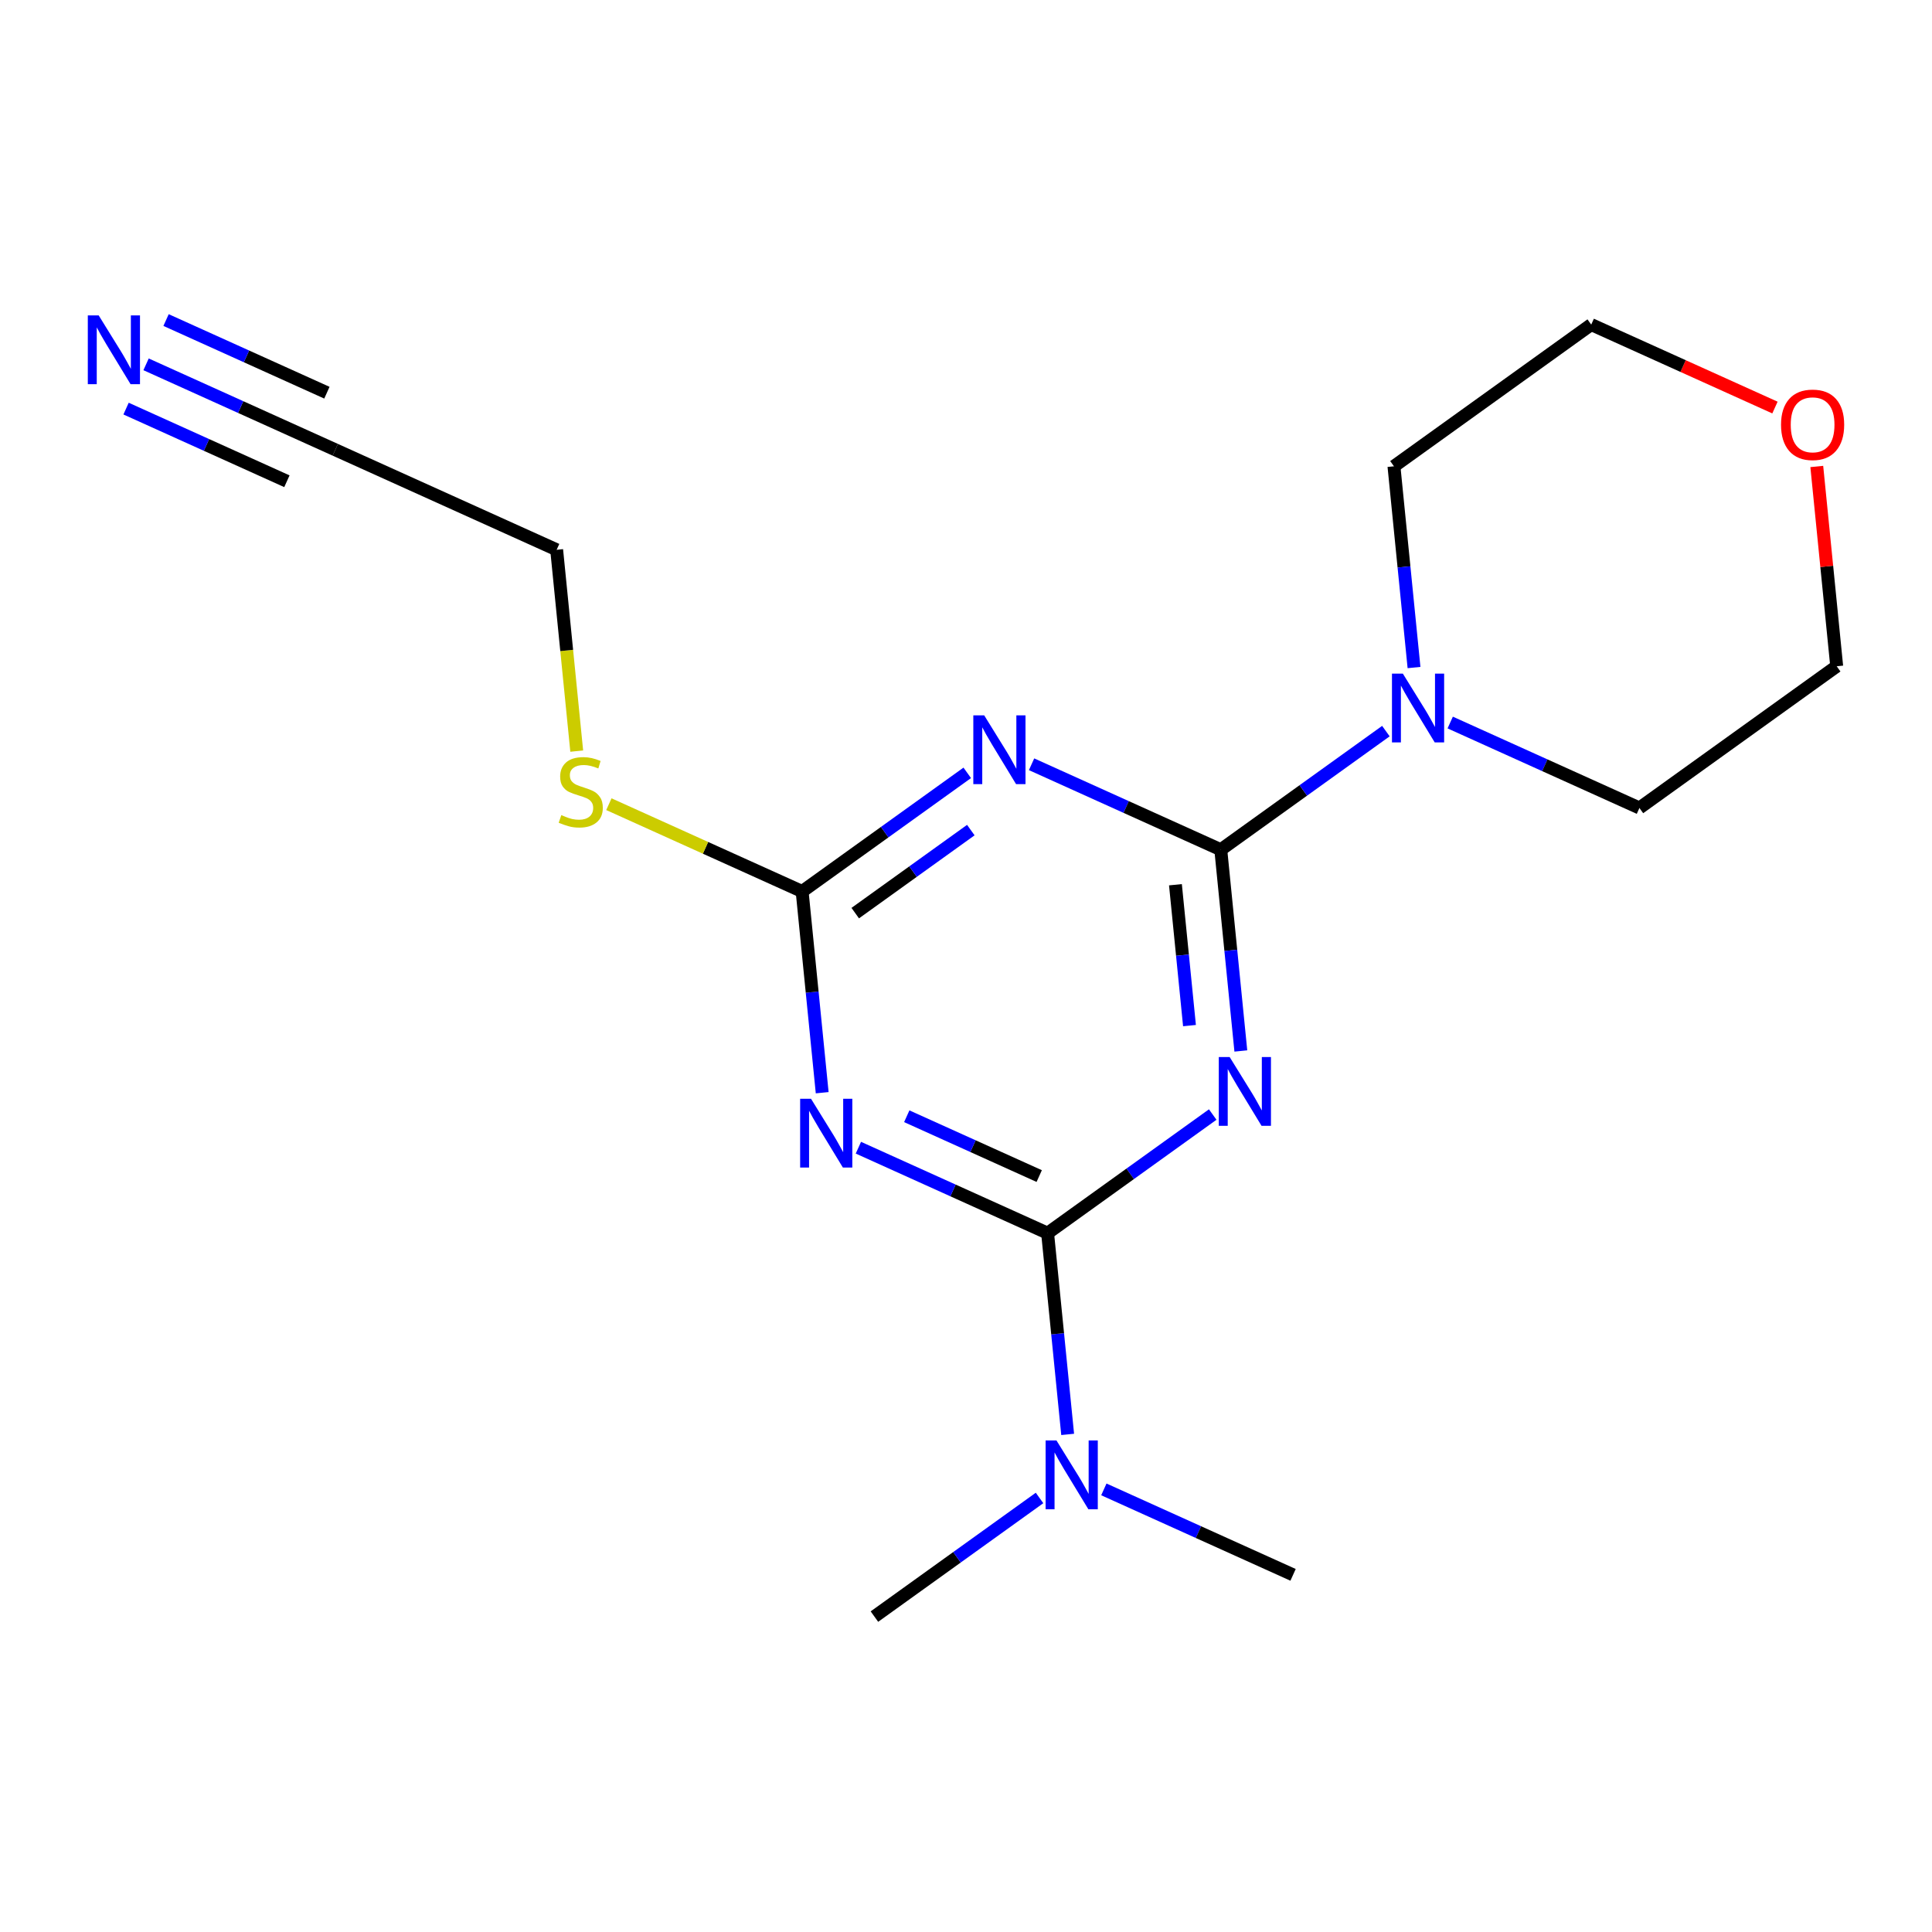 <?xml version='1.0' encoding='iso-8859-1'?>
<svg version='1.1' baseProfile='full'
              xmlns='http://www.w3.org/2000/svg'
                      xmlns:rdkit='http://www.rdkit.org/xml'
                      xmlns:xlink='http://www.w3.org/1999/xlink'
                  xml:space='preserve'
width='300px' height='300px' viewBox='0 0 300 300'>
<!-- END OF HEADER -->
<rect style='opacity:1.0;fill:#FFFFFF;stroke:none' width='300' height='300' x='0' y='0'> </rect>
<rect style='opacity:1.0;fill:#FFFFFF;stroke:none' width='300' height='300' x='0' y='0'> </rect>
<path class='bond-0 atom-0 atom-1' d='M 135.78,251.023 L 148.599,241.814' style='fill:none;fill-rule:evenodd;stroke:#000000;stroke-width:2.0px;stroke-linecap:butt;stroke-linejoin:miter;stroke-opacity:1' />
<path class='bond-0 atom-0 atom-1' d='M 148.599,241.814 L 161.419,232.604' style='fill:none;fill-rule:evenodd;stroke:#0000FF;stroke-width:2.0px;stroke-linecap:butt;stroke-linejoin:miter;stroke-opacity:1' />
<path class='bond-1 atom-1 atom-2' d='M 171.406,231.272 L 186.097,237.907' style='fill:none;fill-rule:evenodd;stroke:#0000FF;stroke-width:2.0px;stroke-linecap:butt;stroke-linejoin:miter;stroke-opacity:1' />
<path class='bond-1 atom-1 atom-2' d='M 186.097,237.907 L 200.787,244.542' style='fill:none;fill-rule:evenodd;stroke:#000000;stroke-width:2.0px;stroke-linecap:butt;stroke-linejoin:miter;stroke-opacity:1' />
<path class='bond-2 atom-1 atom-3' d='M 165.786,222.733 L 164.228,207.108' style='fill:none;fill-rule:evenodd;stroke:#0000FF;stroke-width:2.0px;stroke-linecap:butt;stroke-linejoin:miter;stroke-opacity:1' />
<path class='bond-2 atom-1 atom-3' d='M 164.228,207.108 L 162.671,191.484' style='fill:none;fill-rule:evenodd;stroke:#000000;stroke-width:2.0px;stroke-linecap:butt;stroke-linejoin:miter;stroke-opacity:1' />
<path class='bond-3 atom-3 atom-4' d='M 162.671,191.484 L 147.98,184.849' style='fill:none;fill-rule:evenodd;stroke:#000000;stroke-width:2.0px;stroke-linecap:butt;stroke-linejoin:miter;stroke-opacity:1' />
<path class='bond-3 atom-3 atom-4' d='M 147.98,184.849 L 133.29,178.214' style='fill:none;fill-rule:evenodd;stroke:#0000FF;stroke-width:2.0px;stroke-linecap:butt;stroke-linejoin:miter;stroke-opacity:1' />
<path class='bond-3 atom-3 atom-4' d='M 161.369,182.619 L 151.085,177.974' style='fill:none;fill-rule:evenodd;stroke:#000000;stroke-width:2.0px;stroke-linecap:butt;stroke-linejoin:miter;stroke-opacity:1' />
<path class='bond-3 atom-3 atom-4' d='M 151.085,177.974 L 140.802,173.33' style='fill:none;fill-rule:evenodd;stroke:#0000FF;stroke-width:2.0px;stroke-linecap:butt;stroke-linejoin:miter;stroke-opacity:1' />
<path class='bond-18 atom-18 atom-3' d='M 188.31,173.065 L 175.49,182.275' style='fill:none;fill-rule:evenodd;stroke:#0000FF;stroke-width:2.0px;stroke-linecap:butt;stroke-linejoin:miter;stroke-opacity:1' />
<path class='bond-18 atom-18 atom-3' d='M 175.49,182.275 L 162.671,191.484' style='fill:none;fill-rule:evenodd;stroke:#000000;stroke-width:2.0px;stroke-linecap:butt;stroke-linejoin:miter;stroke-opacity:1' />
<path class='bond-4 atom-4 atom-5' d='M 127.669,169.675 L 126.112,154.051' style='fill:none;fill-rule:evenodd;stroke:#0000FF;stroke-width:2.0px;stroke-linecap:butt;stroke-linejoin:miter;stroke-opacity:1' />
<path class='bond-4 atom-4 atom-5' d='M 126.112,154.051 L 124.554,138.426' style='fill:none;fill-rule:evenodd;stroke:#000000;stroke-width:2.0px;stroke-linecap:butt;stroke-linejoin:miter;stroke-opacity:1' />
<path class='bond-5 atom-5 atom-6' d='M 124.554,138.426 L 109.55,131.65' style='fill:none;fill-rule:evenodd;stroke:#000000;stroke-width:2.0px;stroke-linecap:butt;stroke-linejoin:miter;stroke-opacity:1' />
<path class='bond-5 atom-5 atom-6' d='M 109.55,131.65 L 94.547,124.874' style='fill:none;fill-rule:evenodd;stroke:#CCCC00;stroke-width:2.0px;stroke-linecap:butt;stroke-linejoin:miter;stroke-opacity:1' />
<path class='bond-9 atom-5 atom-10' d='M 124.554,138.426 L 137.373,129.217' style='fill:none;fill-rule:evenodd;stroke:#000000;stroke-width:2.0px;stroke-linecap:butt;stroke-linejoin:miter;stroke-opacity:1' />
<path class='bond-9 atom-5 atom-10' d='M 137.373,129.217 L 150.193,120.007' style='fill:none;fill-rule:evenodd;stroke:#0000FF;stroke-width:2.0px;stroke-linecap:butt;stroke-linejoin:miter;stroke-opacity:1' />
<path class='bond-9 atom-5 atom-10' d='M 132.801,141.79 L 141.775,135.343' style='fill:none;fill-rule:evenodd;stroke:#000000;stroke-width:2.0px;stroke-linecap:butt;stroke-linejoin:miter;stroke-opacity:1' />
<path class='bond-9 atom-5 atom-10' d='M 141.775,135.343 L 150.748,128.897' style='fill:none;fill-rule:evenodd;stroke:#0000FF;stroke-width:2.0px;stroke-linecap:butt;stroke-linejoin:miter;stroke-opacity:1' />
<path class='bond-6 atom-6 atom-7' d='M 89.554,116.632 L 87.996,101' style='fill:none;fill-rule:evenodd;stroke:#CCCC00;stroke-width:2.0px;stroke-linecap:butt;stroke-linejoin:miter;stroke-opacity:1' />
<path class='bond-6 atom-6 atom-7' d='M 87.996,101 L 86.437,85.369' style='fill:none;fill-rule:evenodd;stroke:#000000;stroke-width:2.0px;stroke-linecap:butt;stroke-linejoin:miter;stroke-opacity:1' />
<path class='bond-7 atom-7 atom-8' d='M 86.437,85.369 L 52.062,69.843' style='fill:none;fill-rule:evenodd;stroke:#000000;stroke-width:2.0px;stroke-linecap:butt;stroke-linejoin:miter;stroke-opacity:1' />
<path class='bond-8 atom-8 atom-9' d='M 52.062,69.843 L 37.372,63.208' style='fill:none;fill-rule:evenodd;stroke:#000000;stroke-width:2.0px;stroke-linecap:butt;stroke-linejoin:miter;stroke-opacity:1' />
<path class='bond-8 atom-8 atom-9' d='M 37.372,63.208 L 22.681,56.573' style='fill:none;fill-rule:evenodd;stroke:#0000FF;stroke-width:2.0px;stroke-linecap:butt;stroke-linejoin:miter;stroke-opacity:1' />
<path class='bond-8 atom-8 atom-9' d='M 50.76,60.978 L 38.273,55.338' style='fill:none;fill-rule:evenodd;stroke:#000000;stroke-width:2.0px;stroke-linecap:butt;stroke-linejoin:miter;stroke-opacity:1' />
<path class='bond-8 atom-8 atom-9' d='M 38.273,55.338 L 25.786,49.698' style='fill:none;fill-rule:evenodd;stroke:#0000FF;stroke-width:2.0px;stroke-linecap:butt;stroke-linejoin:miter;stroke-opacity:1' />
<path class='bond-8 atom-8 atom-9' d='M 44.55,74.728 L 32.063,69.088' style='fill:none;fill-rule:evenodd;stroke:#000000;stroke-width:2.0px;stroke-linecap:butt;stroke-linejoin:miter;stroke-opacity:1' />
<path class='bond-8 atom-8 atom-9' d='M 32.063,69.088 L 19.576,63.448' style='fill:none;fill-rule:evenodd;stroke:#0000FF;stroke-width:2.0px;stroke-linecap:butt;stroke-linejoin:miter;stroke-opacity:1' />
<path class='bond-10 atom-10 atom-11' d='M 160.181,118.675 L 174.871,125.31' style='fill:none;fill-rule:evenodd;stroke:#0000FF;stroke-width:2.0px;stroke-linecap:butt;stroke-linejoin:miter;stroke-opacity:1' />
<path class='bond-10 atom-10 atom-11' d='M 174.871,125.31 L 189.562,131.945' style='fill:none;fill-rule:evenodd;stroke:#000000;stroke-width:2.0px;stroke-linecap:butt;stroke-linejoin:miter;stroke-opacity:1' />
<path class='bond-11 atom-11 atom-12' d='M 189.562,131.945 L 202.381,122.736' style='fill:none;fill-rule:evenodd;stroke:#000000;stroke-width:2.0px;stroke-linecap:butt;stroke-linejoin:miter;stroke-opacity:1' />
<path class='bond-11 atom-11 atom-12' d='M 202.381,122.736 L 215.201,113.526' style='fill:none;fill-rule:evenodd;stroke:#0000FF;stroke-width:2.0px;stroke-linecap:butt;stroke-linejoin:miter;stroke-opacity:1' />
<path class='bond-17 atom-11 atom-18' d='M 189.562,131.945 L 191.119,147.569' style='fill:none;fill-rule:evenodd;stroke:#000000;stroke-width:2.0px;stroke-linecap:butt;stroke-linejoin:miter;stroke-opacity:1' />
<path class='bond-17 atom-11 atom-18' d='M 191.119,147.569 L 192.677,163.194' style='fill:none;fill-rule:evenodd;stroke:#0000FF;stroke-width:2.0px;stroke-linecap:butt;stroke-linejoin:miter;stroke-opacity:1' />
<path class='bond-17 atom-11 atom-18' d='M 182.522,137.381 L 183.613,148.318' style='fill:none;fill-rule:evenodd;stroke:#000000;stroke-width:2.0px;stroke-linecap:butt;stroke-linejoin:miter;stroke-opacity:1' />
<path class='bond-17 atom-11 atom-18' d='M 183.613,148.318 L 184.703,159.255' style='fill:none;fill-rule:evenodd;stroke:#0000FF;stroke-width:2.0px;stroke-linecap:butt;stroke-linejoin:miter;stroke-opacity:1' />
<path class='bond-12 atom-12 atom-13' d='M 225.188,112.194 L 239.879,118.829' style='fill:none;fill-rule:evenodd;stroke:#0000FF;stroke-width:2.0px;stroke-linecap:butt;stroke-linejoin:miter;stroke-opacity:1' />
<path class='bond-12 atom-12 atom-13' d='M 239.879,118.829 L 254.569,125.464' style='fill:none;fill-rule:evenodd;stroke:#000000;stroke-width:2.0px;stroke-linecap:butt;stroke-linejoin:miter;stroke-opacity:1' />
<path class='bond-19 atom-17 atom-12' d='M 216.453,72.406 L 218.01,88.03' style='fill:none;fill-rule:evenodd;stroke:#000000;stroke-width:2.0px;stroke-linecap:butt;stroke-linejoin:miter;stroke-opacity:1' />
<path class='bond-19 atom-17 atom-12' d='M 218.01,88.03 L 219.568,103.655' style='fill:none;fill-rule:evenodd;stroke:#0000FF;stroke-width:2.0px;stroke-linecap:butt;stroke-linejoin:miter;stroke-opacity:1' />
<path class='bond-13 atom-13 atom-14' d='M 254.569,125.464 L 285.202,103.457' style='fill:none;fill-rule:evenodd;stroke:#000000;stroke-width:2.0px;stroke-linecap:butt;stroke-linejoin:miter;stroke-opacity:1' />
<path class='bond-14 atom-14 atom-15' d='M 285.202,103.457 L 283.656,87.946' style='fill:none;fill-rule:evenodd;stroke:#000000;stroke-width:2.0px;stroke-linecap:butt;stroke-linejoin:miter;stroke-opacity:1' />
<path class='bond-14 atom-14 atom-15' d='M 283.656,87.946 L 282.109,72.435' style='fill:none;fill-rule:evenodd;stroke:#FF0000;stroke-width:2.0px;stroke-linecap:butt;stroke-linejoin:miter;stroke-opacity:1' />
<path class='bond-15 atom-15 atom-16' d='M 275.614,63.285 L 261.35,56.842' style='fill:none;fill-rule:evenodd;stroke:#FF0000;stroke-width:2.0px;stroke-linecap:butt;stroke-linejoin:miter;stroke-opacity:1' />
<path class='bond-15 atom-15 atom-16' d='M 261.35,56.842 L 247.085,50.4' style='fill:none;fill-rule:evenodd;stroke:#000000;stroke-width:2.0px;stroke-linecap:butt;stroke-linejoin:miter;stroke-opacity:1' />
<path class='bond-16 atom-16 atom-17' d='M 247.085,50.4 L 216.453,72.406' style='fill:none;fill-rule:evenodd;stroke:#000000;stroke-width:2.0px;stroke-linecap:butt;stroke-linejoin:miter;stroke-opacity:1' />
<path  class='atom-1' d='M 164.051 223.676
L 167.552 229.333
Q 167.899 229.892, 168.457 230.902
Q 169.015 231.913, 169.045 231.974
L 169.045 223.676
L 170.464 223.676
L 170.464 234.357
L 169 234.357
L 165.243 228.172
Q 164.806 227.447, 164.338 226.618
Q 163.885 225.788, 163.75 225.531
L 163.75 234.357
L 162.362 234.357
L 162.362 223.676
L 164.051 223.676
' fill='#0000FF'/>
<path  class='atom-4' d='M 125.935 170.618
L 129.435 176.276
Q 129.782 176.834, 130.34 177.845
Q 130.898 178.855, 130.929 178.916
L 130.929 170.618
L 132.347 170.618
L 132.347 181.3
L 130.883 181.3
L 127.126 175.114
Q 126.689 174.39, 126.221 173.56
Q 125.769 172.73, 125.633 172.474
L 125.633 181.3
L 124.245 181.3
L 124.245 170.618
L 125.935 170.618
' fill='#0000FF'/>
<path  class='atom-6' d='M 87.162 126.567
Q 87.282 126.612, 87.78 126.824
Q 88.278 127.035, 88.821 127.171
Q 89.379 127.291, 89.922 127.291
Q 90.933 127.291, 91.522 126.809
Q 92.11 126.311, 92.11 125.451
Q 92.11 124.862, 91.808 124.5
Q 91.522 124.138, 91.069 123.942
Q 90.617 123.746, 89.862 123.52
Q 88.912 123.233, 88.338 122.961
Q 87.78 122.69, 87.373 122.116
Q 86.98 121.543, 86.98 120.578
Q 86.98 119.235, 87.886 118.405
Q 88.806 117.575, 90.617 117.575
Q 91.854 117.575, 93.257 118.164
L 92.91 119.325
Q 91.627 118.797, 90.662 118.797
Q 89.621 118.797, 89.047 119.235
Q 88.474 119.657, 88.489 120.396
Q 88.489 120.97, 88.776 121.317
Q 89.078 121.664, 89.5 121.86
Q 89.938 122.056, 90.662 122.282
Q 91.627 122.584, 92.201 122.886
Q 92.774 123.188, 93.181 123.806
Q 93.604 124.41, 93.604 125.451
Q 93.604 126.929, 92.608 127.729
Q 91.627 128.513, 89.983 128.513
Q 89.032 128.513, 88.308 128.302
Q 87.599 128.106, 86.754 127.759
L 87.162 126.567
' fill='#CCCC00'/>
<path  class='atom-9' d='M 15.326 48.977
L 18.826 54.635
Q 19.173 55.193, 19.732 56.204
Q 20.29 57.215, 20.32 57.275
L 20.32 48.977
L 21.738 48.977
L 21.738 59.659
L 20.275 59.659
L 16.518 53.473
Q 16.081 52.749, 15.613 51.919
Q 15.16 51.089, 15.024 50.833
L 15.024 59.659
L 13.636 59.659
L 13.636 48.977
L 15.326 48.977
' fill='#0000FF'/>
<path  class='atom-10' d='M 152.826 111.079
L 156.326 116.737
Q 156.673 117.295, 157.231 118.306
Q 157.789 119.316, 157.819 119.377
L 157.819 111.079
L 159.238 111.079
L 159.238 121.761
L 157.774 121.761
L 154.017 115.575
Q 153.58 114.851, 153.112 114.021
Q 152.66 113.191, 152.524 112.935
L 152.524 121.761
L 151.136 121.761
L 151.136 111.079
L 152.826 111.079
' fill='#0000FF'/>
<path  class='atom-12' d='M 217.833 104.598
L 221.334 110.255
Q 221.681 110.814, 222.239 111.824
Q 222.797 112.835, 222.827 112.896
L 222.827 104.598
L 224.245 104.598
L 224.245 115.279
L 222.782 115.279
L 219.025 109.094
Q 218.588 108.369, 218.12 107.54
Q 217.667 106.71, 217.532 106.453
L 217.532 115.279
L 216.144 115.279
L 216.144 104.598
L 217.833 104.598
' fill='#0000FF'/>
<path  class='atom-15' d='M 276.557 65.955
Q 276.557 63.39, 277.824 61.957
Q 279.092 60.524, 281.46 60.524
Q 283.829 60.524, 285.096 61.957
Q 286.364 63.39, 286.364 65.955
Q 286.364 68.55, 285.081 70.029
Q 283.799 71.492, 281.46 71.492
Q 279.107 71.492, 277.824 70.029
Q 276.557 68.565, 276.557 65.955
M 281.46 70.285
Q 283.09 70.285, 283.965 69.199
Q 284.855 68.097, 284.855 65.955
Q 284.855 63.858, 283.965 62.802
Q 283.09 61.731, 281.46 61.731
Q 279.831 61.731, 278.941 62.787
Q 278.066 63.843, 278.066 65.955
Q 278.066 68.113, 278.941 69.199
Q 279.831 70.285, 281.46 70.285
' fill='#FF0000'/>
<path  class='atom-18' d='M 190.942 164.137
L 194.443 169.794
Q 194.79 170.353, 195.348 171.363
Q 195.906 172.374, 195.936 172.435
L 195.936 164.137
L 197.354 164.137
L 197.354 174.818
L 195.891 174.818
L 192.134 168.633
Q 191.697 167.908, 191.229 167.079
Q 190.776 166.249, 190.641 165.992
L 190.641 174.818
L 189.253 174.818
L 189.253 164.137
L 190.942 164.137
' fill='#0000FF'/>
</svg>
